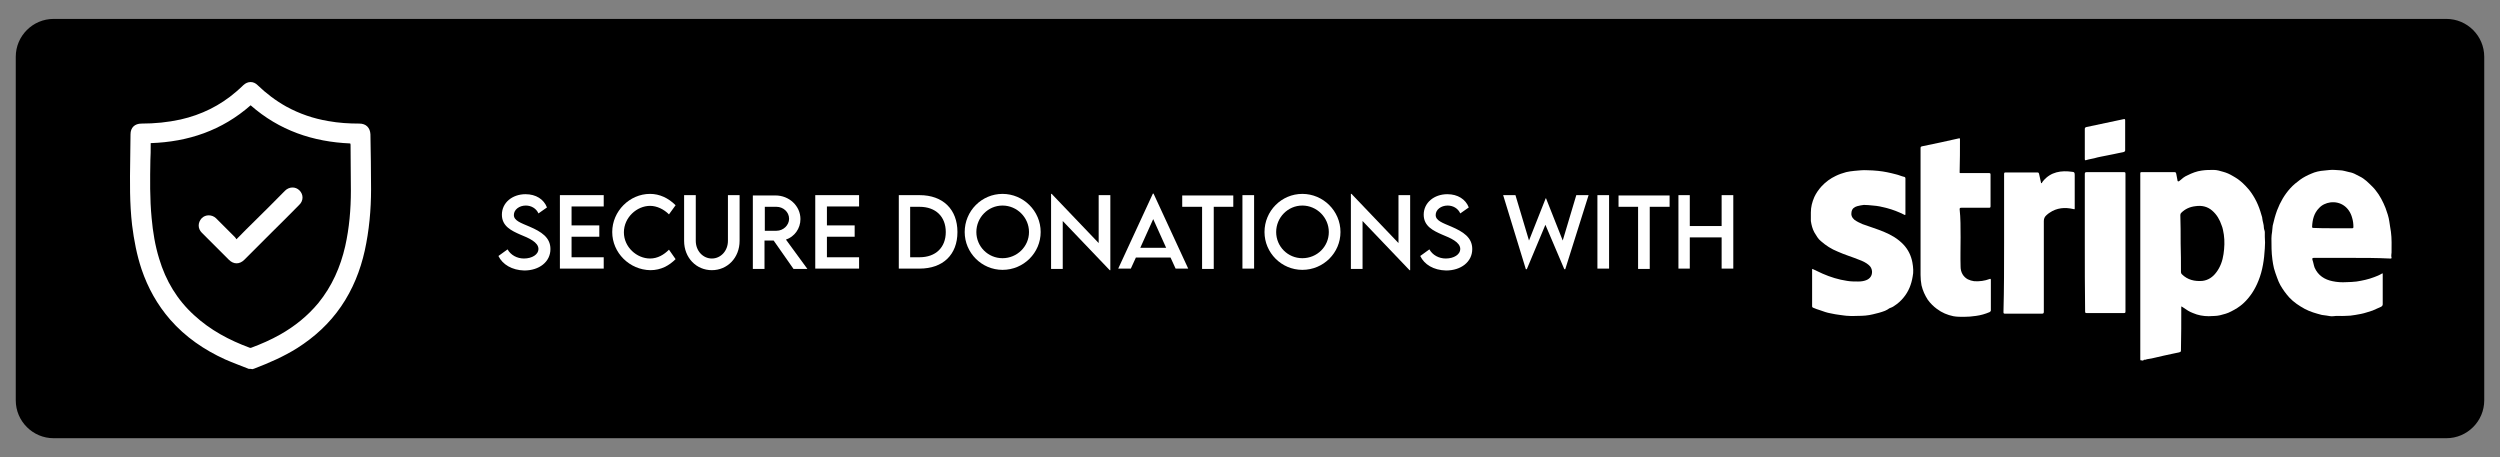 <?xml version="1.0" encoding="utf-8"?>
<!-- Generator: Adobe Illustrator 27.3.1, SVG Export Plug-In . SVG Version: 6.00 Build 0)  -->
<svg version="1.1" id="Layer_1" xmlns="http://www.w3.org/2000/svg" xmlns:xlink="http://www.w3.org/1999/xlink" x="0px" y="0px"
	 viewBox="0 0 793 145" style="enable-background:new 0 0 793 145;" xml:space="preserve">
<rect x="0" y="0" width="793" height="145" fill="#808080" stroke="none"/>
<style type="text/css">
	.st0{fill:#FFFFFF;}
</style>
<g>
	<path d="M776,139H17c-6.6,0-12-5.4-12-12V18c0-6.6,5.4-12,12-12H776c6.6,0,12,5.4,12,12V127C788,133.6,782.6,139,776,139z"/>
	<g>
		<g id="dUu8bk.tif">
			<g>
				<path class="st0" d="M679,114.3c-0.1-0.1-0.1-0.2-0.1-0.4c0-19.5,0-39.1,0-58.6c0-0.1,0-0.3,0-0.4c0-0.2,0.1-0.3,0.3-0.3
					c0.4,0,0.9,0,1.3,0c3.1,0,6.1,0,9.2,0c0.4,0,0.5,0.1,0.6,0.5c0.1,0.7,0.3,1.4,0.4,2.1c0,0.1,0,0.3,0.2,0.3
					c0.1,0.1,0.3,0,0.4-0.1c0.8-0.7,1.6-1.4,2.6-1.8c1.4-0.7,2.9-1.3,4.5-1.5c1.3-0.2,2.5-0.2,3.8-0.2c1,0,2,0.3,3,0.6
					c1.1,0.3,2,0.7,3,1.3c1.1,0.6,2.1,1.3,3,2.1c0.8,0.7,1.5,1.5,2.2,2.3c1.9,2.4,3.1,5,3.9,7.9c0.1,0.4,0.3,0.8,0.3,1.2
					c0.1,1,0.5,1.9,0.5,2.9c0,0.5,0.3,1,0.3,1.4c0,0.5,0,1,0,1.5c0.1,1.2,0.1,2.5,0,3.7c-0.2,3.5-0.7,7-2,10.2
					c-1.1,2.8-2.7,5.3-4.9,7.3c-1.1,1-2.4,1.8-3.8,2.5c-1.1,0.6-2.3,0.9-3.5,1.2c-1.2,0.3-2.4,0.2-3.6,0.3c-1.7,0-3.4-0.3-5-1
					c-1.1-0.4-2-1-3-1.7c-0.2-0.2-0.5-0.3-0.7-0.4c0,0.1,0,0.2,0,0.4c0,4.4,0,8.9-0.1,13.3c0,0.7,0,0.7-0.7,0.9
					c-0.8,0.2-1.6,0.3-2.4,0.5c-0.8,0.2-1.5,0.3-2.3,0.5c-0.9,0.2-1.7,0.4-2.6,0.6c-0.8,0.2-1.7,0.4-2.5,0.5c-0.4,0-0.7,0.3-1.1,0.2
					c-0.2,0-0.3,0.1-0.4,0.3C679.5,114.3,679.2,114.3,679,114.3z M691.7,77.2C691.7,77.2,691.7,77.2,691.7,77.2
					c0.1,3,0.1,6.1,0.1,9.1c0,0.3,0.1,0.5,0.3,0.7c1.8,1.8,4.1,2.3,6.5,2.1c1.8-0.2,3.3-1.2,4.4-2.7c1.3-1.7,2-3.7,2.3-5.8
					c0.3-2.1,0.4-4.1,0.1-6.2c-0.2-1-0.3-2-0.7-2.9c-0.6-1.8-1.5-3.4-3-4.7c-1.5-1.3-3.3-1.7-5.3-1.4c-1.8,0.2-3.3,0.9-4.5,2.1
					c-0.2,0.2-0.3,0.4-0.3,0.7C691.7,71.1,691.7,74.1,691.7,77.2z"/>
				<path class="st0" d="M606.6,83.2c-0.4-2.1-1.3-4-2.8-5.6c-1.8-1.9-3.9-3.1-6.3-4.1c-2.2-0.9-4.5-1.6-6.7-2.4
					c-0.9-0.4-1.8-0.8-2.6-1.4c-0.8-0.7-1.1-1.5-0.9-2.5c0.2-1,0.8-1.5,1.8-1.8c0.7-0.2,1.4-0.3,2.1-0.4c1,0,1.9,0.1,2.9,0.2
					c1.5,0.1,2.9,0.4,4.4,0.8c1.9,0.5,3.7,1.2,5.5,2.1c0.3,0.2,0.4,0.1,0.4-0.2c0-3.8,0-7.5,0-11.3c0-0.3-0.2-0.5-0.4-0.5
					c-0.9-0.2-1.7-0.6-2.6-0.8c-1.9-0.5-3.7-0.9-5.7-1.1c-1.1-0.1-2.3-0.2-3.4-0.2c-1.4-0.1-2.8,0.1-4.1,0.2
					c-0.9,0.1-1.8,0.2-2.6,0.4c-1.1,0.3-2.3,0.7-3.3,1.2c-1.7,0.8-3.2,1.9-4.5,3.3c-0.9,1-1.7,2.1-2.3,3.4c-0.7,1.6-1.1,3.2-1.1,4.9
					c0,0.6,0,1.3,0,1.9c0,0,0,0.1,0,0.1c0,0,0,0,0,0c0,0.2,0,0.5,0,0.7c0.2,1.3,0.5,2.5,1.1,3.6c0.6,1,1.2,2.1,2.1,2.8
					c1.6,1.4,3.3,2.5,5.3,3.3c2.2,1,4.6,1.7,6.8,2.6c1.1,0.4,2.2,0.9,3.1,1.7c0.6,0.5,0.9,1.1,1,1.9c0.1,1.4-0.6,2.4-1.9,2.9
					c-0.8,0.3-1.6,0.4-2.5,0.4c-1.2,0-2.3,0-3.5-0.2c-2.7-0.4-5.3-1.2-7.8-2.3c-1.1-0.5-2.1-1-3.2-1.5c0,0.1-0.1,0.1-0.1,0.1
					c0,3.9,0,7.8,0,11.8c0,0.2,0.1,0.3,0.3,0.4c0.7,0.3,1.5,0.6,2.2,0.8c1.1,0.4,2.2,0.8,3.4,1c1,0.2,1.9,0.4,2.9,0.5
					c0.9,0.1,1.9,0.3,2.8,0.3c1,0.1,2,0,3,0c1.6,0,3.1-0.1,4.7-0.5c1.3-0.3,2.5-0.6,3.8-1.1c0.5-0.2,1-0.5,1.4-0.8
					c0.5-0.2,1.1-0.4,1.6-0.8c1.1-0.7,2.1-1.6,2.9-2.6c1.6-1.9,2.5-4.2,2.9-6.7C607,86.4,606.9,84.8,606.6,83.2z"/>
				<path class="st0" d="M746,81.8c-4,0-8,0-12,0c-0.5,0-0.6,0.1-0.5,0.6c0.3,0.8,0.4,1.7,0.7,2.5c1.1,2.5,3.2,3.8,5.7,4.3
					c1.4,0.3,2.9,0.4,4.4,0.3c1.1,0,2.2-0.1,3.2-0.2c1.9-0.3,3.8-0.7,5.6-1.4c0.8-0.3,1.6-0.6,2.4-1.1c0.4-0.2,0.3,0,0.3,0.3
					c0,1.7,0,3.4,0,5.1c0,1.4,0,2.9,0,4.3c0,0.4-0.2,0.6-0.5,0.8c-0.9,0.4-1.8,0.8-2.7,1.2c-0.6,0.2-1.3,0.4-1.9,0.6
					c-1.2,0.4-2.4,0.6-3.6,0.8c-1,0.2-2.1,0.3-3.2,0.3c-1.3,0.1-2.6-0.1-3.8,0.1c-0.7,0.1-1.4-0.1-2.1-0.2c-0.5-0.1-1-0.1-1.5-0.2
					c-1.9-0.5-3.7-1-5.4-1.9c-1.8-1-3.5-2.1-4.9-3.6c-1.1-1.2-2.1-2.6-2.9-4c-0.4-0.7-0.7-1.5-1-2.3c-0.4-1-0.7-2-1-3
					c-0.2-0.9-0.4-1.9-0.5-2.8c-0.3-2.2-0.3-4.5-0.3-6.7c0-0.7,0.1-1.4,0.2-2c0.1-0.7,0.1-1.3,0.2-2c0.4-1.7,0.8-3.3,1.4-4.9
					c1-2.6,2.3-4.9,4.2-7c0.9-1,2-1.9,3.1-2.7c1.1-0.8,2.3-1.4,3.5-1.9c1.3-0.6,2.7-0.9,4.1-1c1.1-0.1,2.3-0.3,3.4-0.2
					c0.5,0,1,0.1,1.5,0.1c1.1,0,2.1,0.4,3.1,0.6c0.7,0.1,1.5,0.4,2.2,0.8c0.7,0.4,1.5,0.7,2.2,1.2c0.7,0.5,1.3,1,1.9,1.6
					c0.7,0.7,1.4,1.3,2,2.1c1.4,1.7,2.4,3.7,3.2,5.7c0.5,1.4,1,2.8,1.2,4.3c0.2,1.1,0.3,2.2,0.5,3.2c0.3,2.2,0.2,4.4,0.2,6.6
					c0,0.5-0.2,1,0,1.6c0,0.1,0,0.3-0.2,0.3c-0.1,0-0.2,0-0.4,0C753.9,81.8,750,81.8,746,81.8z M739.9,72.4c2.1,0,4.1,0,6.2,0
					c0.3,0,0.4-0.1,0.4-0.4c0-1-0.1-1.9-0.4-2.9c-0.9-3.4-3.7-5.3-6.9-4.9c-1.4,0.2-2.7,0.8-3.6,1.8c-1.6,1.6-2.1,3.7-2.2,5.9
					c0,0.3,0.1,0.4,0.4,0.4C735.8,72.4,737.8,72.4,739.9,72.4z"/>
				<path class="st0" d="M621.9,75.3c0,3.1-0.1,6.2,0,9.3c0,1.7,0.8,3.2,2.3,4c0.6,0.3,1.3,0.5,2,0.6c1.7,0.1,3.3-0.1,4.9-0.7
					c0.2-0.1,0.4-0.1,0.4,0.3c0,3.2,0,6.4,0,9.6c0,0.3-0.1,0.4-0.4,0.6c-1.4,0.6-2.8,1-4.3,1.2c-1.3,0.2-2.6,0.3-3.9,0.3
					c-1.1,0-2.2,0-3.3-0.2c-1.9-0.4-3.6-1.1-5.2-2.3c-1.1-0.8-2.1-1.8-2.9-2.9c-0.9-1.4-1.6-2.9-2-4.6c-0.2-1.1-0.3-2.2-0.3-3.3
					c0-13.4,0-26.8,0-40.2c0-0.4,0.1-0.5,0.5-0.6c3.9-0.8,7.7-1.6,11.6-2.5c0.4-0.1,0.4,0,0.4,0.4c0,3.3,0,6.7-0.1,10
					c0,0.7-0.1,0.6,0.6,0.6c2.9,0,5.8,0,8.7,0c0.4,0,0.5,0.1,0.5,0.5c0,3.3,0,6.7,0,10c0,0.4-0.1,0.5-0.5,0.5c-2.9,0-5.9,0-8.8,0
					c-0.4,0-0.5,0.1-0.5,0.5C621.9,69.1,621.9,72.2,621.9,75.3C621.9,75.3,621.9,75.3,621.9,75.3z"/>
				<path class="st0" d="M635.7,77c0-7.3,0-14.5,0-21.8c0-0.4,0.1-0.5,0.5-0.5c3.3,0,6.7,0,10,0c0.4,0,0.5,0.1,0.6,0.5
					c0.2,0.9,0.4,1.8,0.6,2.7c0,0.1,0,0.2,0.1,0.2c0.1,0,0.2,0,0.2-0.1c0.1-0.2,0.2-0.4,0.4-0.6c2.4-2.9,5.7-3.4,9.2-2.9
					c0.2,0,0.4,0.1,0.5,0.1c0.3,0.2,0.3,0.6,0.3,0.9c0,3.5,0,6.9,0,10.4c0,0.6,0,0.5-0.5,0.4c-2.6-0.6-5.2-0.4-7.5,1.2
					c-0.3,0.2-0.6,0.4-0.9,0.7c-0.6,0.5-0.9,1.1-0.9,1.9c0,9.6,0,19.2,0,28.8c0,0.4-0.1,0.6-0.6,0.6c-3.9,0-7.8,0-11.7,0
					c-0.4,0-0.5-0.1-0.5-0.5C635.7,91.6,635.7,84.3,635.7,77z"/>
				<path class="st0" d="M661.3,77c0-7.3,0-14.5,0-21.8c0-0.4,0.1-0.6,0.6-0.6c3.9,0,7.9,0,11.8,0c0.4,0,0.5,0.1,0.5,0.5
					c0,14.6,0,29.1,0,43.7c0,0.4-0.1,0.5-0.5,0.5c-3.9,0-7.9,0-11.8,0c-0.4,0-0.5-0.1-0.5-0.5C661.3,91.6,661.3,84.3,661.3,77z"/>
				<path class="st0" d="M661.3,45.6c0-1.6,0-3.1,0-4.7c0-0.4,0.2-0.5,0.5-0.6c3.9-0.8,7.9-1.7,11.8-2.5c0.4-0.1,0.5,0,0.5,0.4
					c0,2.7,0,5.4,0,8.1c0,0.5,0,1,0,1.4c0,0.3-0.2,0.4-0.4,0.5c-1.1,0.2-2.2,0.5-3.3,0.7c-0.7,0.1-1.3,0.3-2,0.4
					c-1.4,0.3-2.8,0.5-4.1,0.9c-0.8,0.2-1.7,0.3-2.6,0.6c-0.3,0.1-0.4,0-0.4-0.4C661.3,48.8,661.3,47.2,661.3,45.6z"/>
			</g>
		</g>
		<g>
			<path class="st0" d="M158.1,81.2l2.9-2.1c1,1.8,3,2.9,5.2,2.9c2.6,0,4.6-1.3,4.6-3c0-2.2-3.1-3.5-5.8-4.6
				c-2.7-1.2-5.8-2.6-5.8-6.3c0-3.8,3.3-6.5,7.5-6.5c3.3,0,5.8,1.6,6.8,4.2l-2.7,1.9c-0.7-1.6-2.3-2.5-4-2.5c-2.1,0-3.8,1.3-3.8,3
				c0,1.8,2.2,2.5,5,3.7c3.7,1.6,6.6,3.4,6.6,7.1c0,4.1-3.6,6.8-8.3,6.8C162.4,85.7,159.4,83.9,158.1,81.2z"/>
			<path class="st0" d="M181.3,65.5v6h8.8v3.6h-8.8v6.5h10.2v3.6h-13.9V61.9h13.9v3.6H181.3z"/>
			<path class="st0" d="M194.2,73.6c0-6.6,5.5-12.1,12-12.1c3,0,5.8,1.3,8.1,3.6l-2.1,2.9c-1.6-1.6-3.8-2.7-6-2.7
				c-4.2,0-8.3,3.7-8.3,8.4c0,4.7,4.1,8.3,8.3,8.3c2.4,0,4.4-1.2,6-2.8l2.1,3c-2,2-4.6,3.5-8,3.5C199.7,85.6,194.2,80.2,194.2,73.6z
				"/>
			<path class="st0" d="M217,76.4V61.9h3.7v14.5c0,3.2,2.3,5.6,5.1,5.6c2.8,0,5.1-2.4,5.1-5.6V61.9h3.7v14.5c0,5.4-3.9,9.3-8.8,9.3
				S217,81.8,217,76.4z"/>
			<path class="st0" d="M251.7,85.3l-6.3-9h-2.9v9h-3.7l0-23.3h7.2c4.3,0,7.9,3.3,7.9,7.5c0,3-1.9,5.6-4.6,6.5l6.8,9.3H251.7z
				 M246.3,73.2c2.2,0,4-1.8,4-3.8c0-2.2-1.9-3.8-4-3.8h-3.7v7.6H246.3z"/>
			<path class="st0" d="M262.3,65.5v6h8.8v3.6h-8.8v6.5h10.2v3.6h-13.9V61.9h13.9v3.6H262.3z"/>
			<path class="st0" d="M303.7,73.6c0,7.2-4.6,11.6-12,11.6h-6.6V61.9h6.6C299.1,61.9,303.7,66.4,303.7,73.6z M300,73.6
				c0-4.9-3.2-8-8.3-8h-3v16h3C296.8,81.6,300,78.5,300,73.6z"/>
			<path class="st0" d="M306,73.6c0-6.7,5.4-12.1,12-12.1c6.6,0,12.1,5.4,12.1,12.1c0,6.6-5.4,12-12.1,12
				C311.4,85.6,306,80.2,306,73.6z M326.4,73.6c0-4.6-3.8-8.4-8.4-8.4c-4.6,0-8.3,3.8-8.3,8.4c0,4.6,3.7,8.3,8.3,8.3
				C322.6,81.9,326.4,78.2,326.4,73.6z"/>
			<path class="st0" d="M352.2,61.9v23.8H352l-14.9-15.6v15.2h-3.7V61.5h0.2l14.9,15.6V61.9H352.2z"/>
			<path class="st0" d="M371.3,81.7h-11l-1.6,3.5h-4l11-23.8h0.2l11,23.8h-4L371.3,81.7z M369.9,78.6l-4.1-9.1l-4.1,9.1H369.9z"/>
			<path class="st0" d="M391.2,65.6h-6.2v19.7h-3.7V65.6H375v-3.6h16.2V65.6z"/>
			<path class="st0" d="M394.1,61.9h3.7v23.3h-3.7V61.9z"/>
			<path class="st0" d="M401.1,73.6c0-6.7,5.4-12.1,12-12.1c6.6,0,12.1,5.4,12.1,12.1c0,6.6-5.4,12-12.1,12
				C406.5,85.6,401.1,80.2,401.1,73.6z M421.5,73.6c0-4.6-3.8-8.4-8.4-8.4c-4.6,0-8.3,3.8-8.3,8.4c0,4.6,3.7,8.3,8.3,8.3
				C417.8,81.9,421.5,78.2,421.5,73.6z"/>
			<path class="st0" d="M447.3,61.9v23.8h-0.2l-14.9-15.6v15.2h-3.7V61.5h0.2l14.9,15.6V61.9H447.3z"/>
			<path class="st0" d="M450.5,81.2l2.9-2.1c1,1.8,3,2.9,5.2,2.9c2.6,0,4.6-1.3,4.6-3c0-2.2-3.1-3.5-5.8-4.6
				c-2.7-1.2-5.8-2.6-5.8-6.3c0-3.8,3.3-6.5,7.5-6.5c3.3,0,5.8,1.6,6.8,4.2l-2.7,1.9c-0.7-1.6-2.3-2.5-4-2.5c-2.1,0-3.8,1.3-3.8,3
				c0,1.8,2.2,2.5,5,3.7c3.7,1.6,6.6,3.4,6.6,7.1c0,4.1-3.6,6.8-8.3,6.8C454.7,85.7,451.8,83.9,450.5,81.2z"/>
			<path class="st0" d="M476.8,61.9h3.9l4.3,14.4l5.3-13.4h0.1l5.3,13.4l4.3-14.4h3.9l-7.4,23.5h-0.3l-6-14.1l-5.9,14.1h-0.3
				L476.8,61.9z"/>
			<path class="st0" d="M506.7,61.9h3.7v23.3h-3.7V61.9z"/>
			<path class="st0" d="M529.5,65.6h-6.2v19.7h-3.7V65.6h-6.2v-3.6h16.2V65.6z"/>
			<path class="st0" d="M549.8,61.9v23.3h-3.7v-9.9H536v9.9h-3.6V61.9h3.6v9.8h10.1v-9.8H549.8z"/>
		</g>
	</g>
	<g id="dJvZ2W.tif">
		<g>
			<path class="st0" d="M78.9,117c-2.5-1-5-1.9-7.5-3c-6.6-3-12.6-7.1-17.4-12.6c-4.1-4.7-7.1-10.1-9.1-16c-1.5-4.5-2.4-9.2-3-14
				c-0.8-6.9-0.7-13.8-0.6-20.7c0-2.7,0.1-5.4,0.1-8.1c0-2.1,1.3-3.4,3.5-3.4c4.2,0,8.3-0.4,12.4-1.3c6.6-1.5,12.5-4.4,17.6-8.8
				c0.8-0.7,1.6-1.4,2.3-2.1c1.4-1.3,3.2-1.3,4.5,0c2.7,2.6,5.7,4.9,9.1,6.8c4.2,2.3,8.6,3.8,13.3,4.6c3.3,0.6,6.6,0.8,9.9,0.8
				c2.1,0,3.4,1.3,3.5,3.4c0.1,5.8,0.2,11.6,0.2,17.4c0,6.6-0.6,13.1-2,19.5c-1.4,6.3-3.8,12.3-7.5,17.7c-3.7,5.4-8.4,9.7-13.9,13.2
				c-4.3,2.7-8.9,4.7-13.6,6.5c-0.2,0.1-0.4,0.1-0.6,0.2C79.7,117,79.3,117,78.9,117z M79.5,33.4c-9.1,8-19.8,11.6-31.7,12
				c0,0.3,0,0.5,0,0.7c0,1.6,0,3.1-0.1,4.7c-0.1,6.1-0.2,12.2,0.4,18.4c0.4,4.4,1.1,8.7,2.4,12.9c2.1,7,5.7,13,11.1,17.9
				c5.1,4.7,11.1,7.9,17.6,10.3c0.2,0.1,0.4,0,0.5,0c3.2-1.2,6.2-2.5,9.2-4.2c4.6-2.6,8.7-5.9,12.1-10c4.3-5.3,7-11.4,8.5-18
				c1.3-5.8,1.8-11.7,1.8-17.6c0-4.8-0.1-9.7-0.1-14.5c0-0.1,0-0.3-0.1-0.5C99.3,45,88.6,41.4,79.5,33.4z"/>
			<path class="st0" d="M75,75.9c2.1-2.1,4-4.1,6-6c3.1-3.1,6.3-6.2,9.4-9.4c1.3-1.3,3.3-1.4,4.6-0.1c1.3,1.3,1.3,3.3-0.1,4.6
				C92,68,89,70.9,86,73.9c-2.8,2.8-5.7,5.7-8.5,8.5c-1.5,1.5-3.4,1.5-4.9,0c-2.9-2.9-5.7-5.7-8.6-8.6c-1.3-1.3-1.3-3.2,0-4.6
				c1.2-1.2,3.2-1.2,4.5,0c2,2,4,4,6,6C74.7,75.4,74.8,75.6,75,75.9z"/>
		</g>
	</g>
</g>
</svg>
